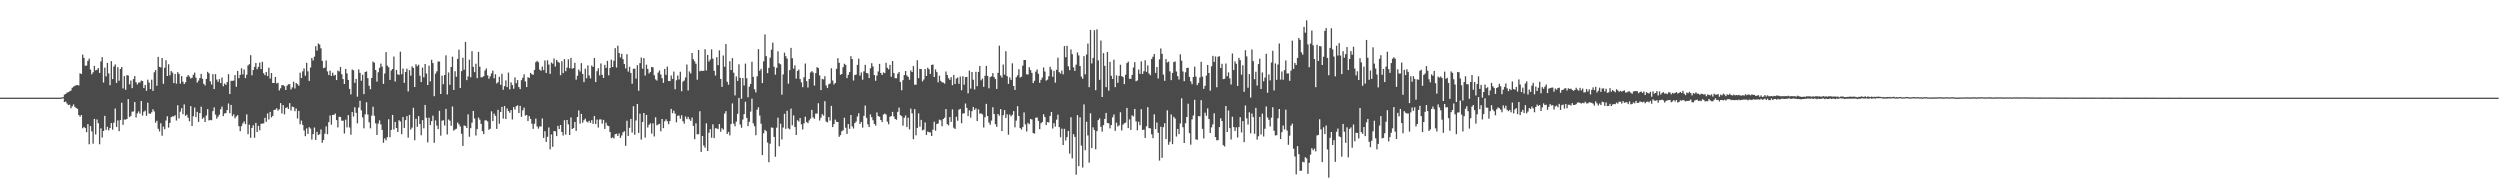 <?xml version="1.0" encoding="UTF-8"?>
<svg xmlns="http://www.w3.org/2000/svg" width="1920" height="150">
  <path d="M0 75.000h1v1.000H0zM1 75.000h1v1.000H1zM2 75.000h1v1.000H2zM3 75.000h1v1.000H3zM4 75.000h1v1.000H4zM5 75.000h1v1.000H5zM6 75.000h1v1.000H6zM7 75.000h1v1.000H7zM8 75.000h1v1.000H8zM9 75.000h1v1.000H9zM10 75.000h1v1.000H10zM11 75.000h1v1.000H11zM12 75.000h1v1.000H12zM13 75.000h1v1.000H13zM14 75.000h1v1.000H14zM15 75.000h1v1.000H15zM16 75.000h1v1.000H16zM17 75.000h1v1.000H17zM18 75.000h1v1.000H18zM19 75.000h1v1.000H19zM20 75.000h1v1.000H20zM21 75.000h1v1.000H21zM22 75.000h1v1.000H22zM23 75.000h1v1.000H23zM24 75.000h1v1.000H24zM25 75.000h1v1.000H25zM26 75.000h1v1.000H26zM27 75.000h1v1.000H27zM28 75.000h1v1.000H28zM29 75.000h1v1.000H29zM30 75.000h1v1.000H30zM31 75.000h1v1.000H31zM32 75.000h1v1.000H32zM33 75.000h1v1.000H33zM34 75.000h1v1.000H34zM35 75.000h1v1.000H35zM36 75.000h1v1.000H36zM37 75.000h1v1.000H37zM38 75.000h1v1.000H38zM39 75.000h1v1.000H39zM40 75.000h1v1.000H40zM41 75.000h1v1.000H41zM42 75.000h1v1.000H42zM43 75.000h1v1.000H43zM44 75.000h1v1.000H44zM45 75.000h1v1.000H45zM46 75.000h1v1.000H46zM47 74.822h1v1.000H47zM48 74.541h1v1.000H48zM49 72.653h1v5.744H49zM50 72.118h1v5.875H50zM51 71.113h1v8.427H51zM52 70.765h1v9.916H52zM53 70.119h1v10.253H53zM54 69.524h1v13.616H54zM55 67.360h1v14.329H55zM56 66.580h1v13.586H56zM57 65.939h1v16.102H57zM58 65.440h1v17.471H58zM59 65.267h1v18.345H59zM60 65.690h1v22.696H60zM61 56.271h1v33.325H61zM62 56.856h1v31.476H62zM63 41.927h1v56.605H63zM64 44.418h1v53.054H64zM65 50.474h1v47.895H65zM66 50.351h1v51.132H66zM67 46.767h1v48.561H67zM68 45.029h1v65.789H68zM69 53.413h1v43.474H69zM70 57.109h1v43.789H70zM71 55.537h1v54.807H71zM72 50.600h1v40.723H72zM73 54.070h1v49.195H73zM74 53.579h1v38.168H74zM75 52.295h1v42.356H75zM76 55.997h1v54.792H76zM77 47.175h1v51.377H77zM78 43.863h1v61.778H78zM79 63.384h1v37.223H79zM80 51.905h1v37.074H80zM81 58.684h1v41.034H81zM82 48.337h1v49.039H82zM83 56.369h1v43.768H83zM84 65.420h1v32.943H84zM85 46.932h1v47.558H85zM86 60.793h1v38.827H86zM87 51.031h1v43.159H87zM88 49.533h1v33.800H88zM89 63.708h1v33.779H89zM90 51.599h1v40.893H90zM91 62.002h1v38.754H91zM92 53.015h1v39.211H92zM93 51.434h1v27.468H93zM94 67.903h1v27.962H94zM95 58.397h1v33.416H95zM96 68.893h1v23.014H96zM97 57.713h1v33.659H97zM98 58.001h1v18.142H98zM99 64.776h1v25.192H99zM100 61.856h1v27.133H100zM101 67.661h1v18.090H101zM102 60.744h1v24.785H102zM103 58.411h1v19.955H103zM104 63.105h1v27.119H104zM105 64.878h1v22.231H105zM106 63.377h1v22.187H106zM107 63.344h1v23.971H107zM108 61.842h1v15.721H108zM109 62.257h1v26.507H109zM110 67.591h1v18.229H110zM111 65.227h1v19.709H111zM112 69.755h1v19.209H112zM113 61.206h1v17.693H113zM114 63.455h1v23.673H114zM115 68.406h1v18.976H115zM116 61.190h1v25.069H116zM117 69.777h1v14.151H117zM118 55.497h1v30.087H118zM119 53.811h1v40.423H119zM120 65.826h1v26.952H120zM121 43.684h1v55.211H121zM122 51.342h1v49.625H122zM123 51.738h1v42.948H123zM124 44.594h1v59.660H124zM125 64.360h1v32.864H125zM126 52.011h1v47.140H126zM127 46.220h1v46.324H127zM128 58.378h1v30.920H128zM129 49.361h1v48.660H129zM130 57.844h1v36.581H130zM131 54.567h1v35.422H131zM132 55.824h1v33.470H132zM133 63.809h1v25.674H133zM134 56.795h1v31.700H134zM135 64.249h1v28.344H135zM136 55.415h1v25.443H136zM137 56.727h1v34.244H137zM138 64.199h1v21.575H138zM139 58.416h1v24.679H139zM140 62.713h1v24.970H140zM141 64.556h1v15.621H141zM142 63.190h1v25.797H142zM143 59.013h1v29.073H143zM144 57.659h1v32.763H144zM145 58.752h1v34.444H145zM146 60.310h1v21.177H146zM147 59.766h1v36.954H147zM148 57.462h1v31.837H148zM149 55.751h1v26.904H149zM150 59.630h1v30.353H150zM151 63.454h1v22.440H151zM152 61.880h1v31.783H152zM153 59.979h1v26.926H153zM154 56.755h1v25.184H154zM155 60.452h1v30.811H155zM156 64.379h1v25.768H156zM157 65.624h1v28.095H157zM158 60.643h1v28.025H158zM159 55.145h1v28.679H159zM160 56.331h1v36.164H160zM161 62.446h1v29.676H161zM162 64.921h1v27.463H162zM163 56.910h1v28.416H163zM164 68.379h1v14.085H164zM165 56.952h1v31.132H165zM166 61.059h1v30.102H166zM167 62.835h1v26.771H167zM168 60.765h1v27.287H168zM169 63.844h1v20.082H169zM170 59.520h1v22.327H170zM171 66.267h1v22.946H171zM172 64.147h1v22.975H172zM173 65.241h1v21.649H173zM174 63.041h1v21.511H174zM175 57.005h1v22.439H175zM176 72.264h1v14.705H176zM177 62.070h1v18.543H177zM178 62.050h1v27.128H178zM179 61.915h1v25.895H179zM180 57.659h1v33.244H180zM181 66.669h1v22.765H181zM182 54.481h1v34.004H182zM183 60.059h1v36.859H183zM184 57.521h1v43.263H184zM185 52.428h1v44.488H185zM186 57.122h1v37.638H186zM187 53.385h1v39.822H187zM188 59.993h1v35.324H188zM189 57.326h1v30.516H189zM190 50.205h1v52.856H190zM191 49.298h1v46.472H191zM192 42.374h1v63.437H192zM193 57.852h1v40.383H193zM194 53.766h1v42.445H194zM195 51.323h1v54.528H195zM196 48.352h1v46.039H196zM197 53.150h1v48.234H197zM198 51.376h1v45.304H198zM199 48.090h1v52.023H199zM200 53.056h1v42.097H200zM201 47.440h1v47.434H201zM202 56.215h1v38.536H202zM203 57.724h1v32.729H203zM204 55.300h1v38.238H204zM205 58.407h1v28.723H205zM206 51.957h1v39.776H206zM207 60.354h1v25.560H207zM208 56.082h1v34.057H208zM209 63.766h1v25.199H209zM210 63.705h1v20.715H210zM211 59.106h1v25.132H211zM212 64.056h1v19.088H212zM213 63.656h1v21.312H213zM214 69.477h1v14.432H214zM215 67.787h1v11.396H215zM216 65.469h1v21.681H216zM217 65.342h1v15.424H217zM218 66.253h1v21.584H218zM219 69.108h1v13.861H219zM220 65.781h1v16.489H220zM221 64.707h1v18.985H221zM222 64.667h1v14.542H222zM223 68.709h1v16.200H223zM224 67.103h1v14.750H224zM225 62.700h1v19.516H225zM226 67.966h1v17.455H226zM227 63.764h1v19.579H227zM228 64.666h1v26.356H228zM229 65.826h1v19.366H229zM230 55.789h1v39.643H230zM231 59.959h1v32.650H231zM232 54.770h1v41.121H232zM233 52.506h1v47.656H233zM234 58.110h1v46.490H234zM235 48.211h1v50.411H235zM236 54.782h1v48.065H236zM237 62.141h1v35.550H237zM238 51.869h1v46.911H238zM239 44.487h1v62.655H239zM240 46.435h1v56.575H240zM241 43.490h1v54.472H241zM242 35.456h1v71.996H242zM243 38.827h1v62.445H243zM244 33.404h1v70.251H244zM245 34.184h1v68.922H245zM246 37.139h1v62.301H246zM247 46.770h1v62.887H247zM248 52.401h1v55.069H248zM249 51.839h1v50.830H249zM250 46.441h1v50.635H250zM251 54.853h1v48.251H251zM252 57.666h1v36.169H252zM253 54.255h1v34.401H253zM254 58.301h1v37.497H254zM255 55.803h1v32.445H255zM256 58.112h1v30.130H256zM257 57.509h1v29.687H257zM258 61.476h1v30.794H258zM259 54.144h1v43.694H259zM260 54.860h1v34.845H260zM261 51.472h1v38.335H261zM262 56.971h1v35.767H262zM263 60.737h1v31.926H263zM264 64.506h1v38.055H264zM265 52.940h1v38.969H265zM266 56.379h1v41.455H266zM267 61.343h1v27.092H267zM268 68.242h1v29.700H268zM269 72.515h1v30.951H269zM270 53.407h1v32.640H270zM271 53.974h1v35.524H271zM272 63.611h1v18.749H272zM273 60.550h1v26.150H273zM274 74.222h1v20.560H274zM275 53.304h1v29.262H275zM276 55.914h1v21.450H276zM277 62.013h1v22.734H277zM278 57.388h1v32.798H278zM279 72.283h1v26.289H279zM280 55.310h1v32.493H280zM281 54.818h1v23.702H281zM282 60.017h1v27.917H282zM283 65.867h1v28.105H283zM284 68.511h1v30.066H284zM285 59.841h1v28.919H285zM286 47.245h1v34.716H286zM287 48.143h1v40.801H287zM288 53.784h1v40.910H288zM289 62.686h1v40.965H289zM290 55.514h1v39.402H290zM291 52.068h1v40.372H291zM292 48.863h1v46.697H292zM293 51.147h1v48.639H293zM294 64.409h1v45.250H294zM295 56.489h1v49.810H295zM296 40.033h1v67.737H296zM297 50.409h1v54.944H297zM298 51.682h1v39.910H298zM299 61.373h1v44.071H299zM300 54.154h1v45.656H300zM301 52.992h1v35.252H301zM302 43.402h1v56.054H302zM303 62.614h1v31.054H303zM304 53.783h1v44.534H304zM305 57.064h1v44.331H305zM306 57.473h1v34.911H306zM307 39.656h1v53.684H307zM308 57.028h1v46.036H308zM309 52.638h1v37.267H309zM310 63.619h1v34.705H310zM311 55.287h1v36.976H311zM312 52.774h1v36.410H312zM313 70.270h1v35.459H313zM314 53.855h1v34.420H314zM315 58.099h1v41.402H315zM316 51.011h1v46.990H316zM317 52.171h1v30.617H317zM318 66.811h1v40.907H318zM319 49.366h1v41.859H319zM320 50.915h1v46.521H320zM321 49.697h1v39.485H321zM322 58.169h1v37.135H322zM323 63.028h1v40.835H323zM324 51.927h1v40.311H324zM325 59.366h1v39.218H325zM326 49.175h1v31.429H326zM327 56.494h1v33.975H327zM328 65.351h1v44.016H328zM329 50.456h1v39.972H329zM330 62.518h1v33.517H330zM331 45.858h1v47.199H331zM332 48.418h1v40.429H332zM333 73.902h1v35.765H333zM334 56.518h1v35.929H334zM335 54.787h1v41.623H335zM336 47.227h1v51.944H336zM337 47.231h1v37.865H337zM338 72.196h1v31.997H338zM339 58.120h1v34.549H339zM340 64.654h1v27.702H340zM341 57.576h1v38.842H341zM342 42.477h1v41.110H342zM343 72.561h1v30.700H343zM344 55.652h1v36.091H344zM345 65.082h1v27.616H345zM346 51.432h1v45.196H346zM347 43.529h1v38.263H347zM348 69.069h1v31.218H348zM349 54.715h1v44.728H349zM350 58.967h1v39.880H350zM351 45.204h1v48.973H351zM352 38.138h1v57.329H352zM353 67.566h1v29.562H353zM354 54.622h1v48.071H354zM355 44.363h1v67.704H355zM356 53.553h1v42.777H356zM357 32.232h1v64.541H357zM358 61.545h1v36.746H358zM359 58.673h1v29.149H359zM360 45.808h1v59.198H360zM361 59.350h1v39.126H361zM362 39.331h1v54.856H362zM363 51.346h1v33.856H363zM364 55.417h1v35.583H364zM365 48.925h1v55.166H365zM366 59.983h1v39.215H366zM367 39.820h1v50.498H367zM368 51.178h1v40.715H368zM369 59.418h1v35.704H369zM370 59.219h1v41.474H370zM371 58.524h1v44.472H371zM372 54.095h1v38.370H372zM373 52.586h1v39.804H373zM374 57.866h1v35.420H374zM375 60.458h1v39.224H375zM376 58.602h1v40.272H376zM377 56.394h1v29.099H377zM378 54.240h1v38.744H378zM379 60.089h1v27.231H379zM380 57.032h1v31.913H380zM381 64.116h1v34.830H381zM382 63.187h1v21.176H382zM383 58.916h1v36.120H383zM384 65.105h1v20.925H384zM385 56.677h1v25.404H385zM386 68.913h1v22.193H386zM387 66.126h1v15.347H387zM388 61.743h1v29.698H388zM389 66.861h1v16.501H389zM390 55.747h1v29.546H390zM391 68.629h1v17.953H391zM392 63.228h1v21.320H392zM393 65.346h1v26.400H393zM394 68.148h1v14.112H394zM395 59.435h1v24.738H395zM396 63.919h1v17.635H396zM397 61.486h1v19.397H397zM398 66.877h1v19.929H398zM399 68.460h1v12.863H399zM400 61.576h1v28.116H400zM401 59.763h1v25.025H401zM402 57.034h1v25.646H402zM403 62.581h1v26.193H403zM404 66.883h1v21.404H404zM405 59.277h1v33.691H405zM406 59.840h1v29.328H406zM407 55.943h1v35.386H407zM408 57.039h1v37.994H408zM409 57.468h1v41.509H409zM410 53.712h1v41.310H410zM411 47.745h1v43.342H411zM412 46.771h1v50.342H412zM413 47.761h1v51.048H413zM414 53.429h1v43.695H414zM415 54.393h1v42.791H415zM416 51.160h1v39.836H416zM417 53.850h1v52.108H417zM418 46.422h1v54.316H418zM419 56.006h1v52.994H419zM420 46.268h1v58.805H420zM421 49.601h1v48.310H421zM422 56.754h1v57.962H422zM423 48.032h1v55.224H423zM424 48.886h1v63.834H424zM425 44.960h1v55.646H425zM426 51.091h1v49.831H426zM427 46.040h1v58.519H427zM428 47.417h1v49.229H428zM429 48.201h1v50.989H429zM430 57.735h1v38.252H430zM431 47.006h1v54.394H431zM432 56.168h1v47.895H432zM433 45.376h1v46.928H433zM434 54.662h1v48.700H434zM435 51.908h1v40.266H435zM436 45.569h1v49.968H436zM437 52.369h1v51.322H437zM438 44.490h1v45.714H438zM439 52.759h1v46.295H439zM440 52.260h1v46.072H440zM441 48.206h1v45.510H441zM442 61.192h1v39.369H442zM443 58.149h1v31.722H443zM444 53.413h1v31.399H444zM445 54.894h1v40.058H445zM446 48.509h1v38.969H446zM447 56.802h1v37.400H447zM448 63.099h1v29.197H448zM449 52.713h1v38.405H449zM450 60.118h1v33.151H450zM451 50.219h1v43.814H451zM452 57.965h1v34.799H452zM453 60.239h1v34.099H453zM454 50.344h1v41.900H454zM455 51.420h1v43.719H455zM456 44.551h1v44.609H456zM457 63.012h1v32.249H457zM458 54.666h1v37.169H458zM459 52.429h1v45.508H459zM460 57.840h1v33.922H460zM461 48.738h1v42.927H461zM462 57.498h1v37.437H462zM463 59.862h1v32.196H463zM464 49.804h1v49.232H464zM465 52.178h1v42.009H465zM466 46.760h1v49.639H466zM467 57.861h1v38.996H467zM468 52.264h1v49.138H468zM469 45.823h1v60.279H469zM470 51.456h1v54.088H470zM471 46.652h1v59.633H471zM472 36.946h1v66.124H472zM473 51.853h1v50.842H473zM474 35.072h1v69.386H474zM475 40.713h1v61.751H475zM476 44.095h1v61.863H476zM477 41.344h1v62.713H477zM478 45.477h1v56.143H478zM479 49.168h1v51.616H479zM480 52.548h1v59.436H480zM481 41.634h1v51.102H481zM482 54.998h1v49.375H482zM483 51.300h1v46.901H483zM484 55.989h1v35.337H484zM485 64.310h1v37.533H485zM486 52.763h1v28.806H486zM487 52.717h1v50.752H487zM488 60.390h1v32.131H488zM489 50.055h1v29.754H489zM490 69.669h1v32.413H490zM491 48.489h1v38.826H491zM492 44.204h1v62.997H492zM493 52.731h1v40.989H493zM494 44.595h1v42.214H494zM495 58.039h1v47.631H495zM496 49.670h1v38.580H496zM497 52.916h1v45.017H497zM498 56.398h1v39.428H498zM499 55.243h1v39.491H499zM500 51.384h1v51.244H500zM501 51.699h1v43.011H501zM502 57.810h1v46.981H502zM503 60.986h1v29.049H503zM504 61.873h1v34.404H504zM505 55.772h1v39.854H505zM506 54.170h1v40.885H506zM507 57.246h1v43.625H507zM508 60.056h1v31.325H508zM509 63.568h1v34.852H509zM510 52.879h1v40.294H510zM511 57.459h1v34.210H511zM512 51.144h1v41.969H512zM513 62.214h1v33.189H513zM514 62.321h1v30.678H514zM515 57.938h1v25.682H515zM516 60.637h1v26.366H516zM517 55.004h1v29.997H517zM518 68.532h1v18.694H518zM519 61.632h1v32.338H519zM520 57.977h1v30.898H520zM521 61.049h1v27.695H521zM522 55.107h1v36.082H522zM523 70.106h1v18.424H523zM524 62.667h1v30.417H524zM525 61.868h1v33.101H525zM526 59.503h1v29.984H526zM527 49.586h1v41.904H527zM528 69.500h1v20.257H528zM529 54.910h1v36.710H529zM530 56.426h1v36.423H530zM531 40.714h1v49.572H531zM532 45.538h1v51.128H532zM533 47.121h1v59.780H533zM534 48.947h1v45.778H534zM535 61.162h1v42.010H535zM536 38.389h1v64.693H536zM537 54.797h1v30.642H537zM538 54.275h1v62.384H538zM539 54.548h1v49.898H539zM540 54.345h1v57.422H540zM541 37.839h1v75.621H541zM542 54.126h1v40.600H542zM543 42.192h1v73.727H543zM544 47.238h1v54.701H544zM545 45.726h1v53.449H545zM546 37.957h1v67.819H546zM547 45.004h1v50.504H547zM548 54.345h1v51.766H548zM549 58.024h1v40.509H549zM550 43.858h1v54.739H550zM551 50.009h1v49.145H551zM552 38.654h1v56.630H552zM553 60.550h1v40.609H553zM554 66.690h1v31.797H554zM555 42.618h1v56.892H555zM556 51.242h1v36.054H556zM557 33.850h1v51.546H557zM558 62.820h1v40.075H558zM559 65.078h1v36.252H559zM560 47.047h1v56.947H560zM561 53.802h1v41.468H561zM562 44.648h1v34.757H562zM563 55.799h1v39.163H563zM564 73.248h1v23.791H564zM565 58.673h1v34.776H565zM566 62.084h1v25.369H566zM567 49.407h1v25.830H567zM568 59.802h1v35.840H568zM569 75.844h1v22.271H569zM570 59.915h1v31.860H570zM571 65.616h1v22.068H571zM572 48.844h1v29.275H572zM573 60.091h1v30.441H573zM574 74.695h1v22.194H574zM575 66.547h1v26.946H575zM576 64.439h1v21.261H576zM577 47.423h1v28.331H577zM578 58.973h1v35.746H578zM579 68.538h1v28.387H579zM580 70.971h1v32.934H580zM581 58.565h1v25.733H581zM582 37.744h1v44.630H582zM583 54.362h1v34.361H583zM584 52.863h1v42.167H584zM585 63.773h1v55.328H585zM586 47.105h1v55.292H586zM587 26.441h1v73.282H587zM588 43.161h1v57.592H588zM589 56.147h1v53.319H589zM590 52.092h1v72.515H590zM591 44.305h1v66.027H591zM592 38.200h1v59.719H592zM593 32.715h1v65.438H593zM594 51.236h1v53.931H594zM595 57.349h1v63.042H595zM596 52.058h1v46.006H596zM597 39.425h1v50.954H597zM598 48.616h1v63.702H598zM599 49.383h1v45.641H599zM600 72.714h1v34.413H600zM601 57.146h1v40.801H601zM602 40.474h1v46.906H602zM603 43.179h1v55.729H603zM604 45.011h1v40.025H604zM605 64.236h1v34.328H605zM606 53.856h1v45.456H606zM607 36.773h1v46.656H607zM608 44.675h1v51.592H608zM609 52.726h1v35.921H609zM610 50.174h1v47.392H610zM611 60.381h1v43.283H611zM612 54.468h1v37.886H612zM613 53.446h1v39.913H613zM614 60.715h1v29.944H614zM615 63.307h1v32.204H615zM616 66.964h1v32.455H616zM617 59.337h1v35.384H617zM618 48.817h1v40.814H618zM619 62.360h1v31.383H619zM620 67.245h1v27.349H620zM621 60.634h1v31.888H621zM622 55.636h1v35.426H622zM623 54.627h1v29.742H623zM624 55.689h1v34.464H624zM625 65.763h1v25.465H625zM626 56.176h1v31.066H626zM627 51.542h1v35.712H627zM628 52.341h1v26.971H628zM629 57.936h1v34.657H629zM630 69.210h1v21.172H630zM631 60.611h1v27.070H631zM632 61.041h1v27.767H632zM633 58.527h1v19.189H633zM634 65.615h1v27.752H634zM635 67.613h1v26.384H635zM636 64.718h1v25.199H636zM637 64.171h1v28.470H637zM638 52.442h1v28.839H638zM639 61.850h1v35.715H639zM640 64.883h1v30.434H640zM641 63.739h1v28.091H641zM642 52.851h1v40.669H642zM643 44.716h1v48.989H643zM644 48.232h1v56.829H644zM645 57.454h1v46.339H645zM646 56.850h1v44.002H646zM647 51.605h1v48.435H647zM648 48.933h1v41.508H648zM649 49.819h1v48.301H649zM650 60.009h1v42.850H650zM651 57.462h1v37.885H651zM652 55.366h1v43.534H652zM653 43.139h1v45.201H653zM654 45.386h1v51.713H654zM655 61.863h1v36.848H655zM656 57.632h1v36.957H656zM657 57.234h1v36.104H657zM658 49.813h1v39.689H658zM659 45.003h1v41.983H659zM660 58.111h1v37.048H660zM661 55.647h1v38.001H661zM662 61.220h1v36.788H662zM663 54.783h1v34.228H663zM664 49.763h1v31.274H664zM665 56.001h1v34.494H665zM666 56.389h1v39.079H666zM667 59.930h1v37.657H667zM668 52.432h1v35.437H668zM669 48.522h1v41.531H669zM670 51.064h1v41.281H670zM671 57.625h1v37.571H671zM672 61.984h1v34.496H672zM673 58.010h1v28.302H673zM674 54.899h1v34.242H674zM675 49.038h1v40.640H675zM676 56.083h1v36.067H676zM677 57.618h1v36.116H677zM678 55.585h1v32.362H678zM679 56.181h1v31.061H679zM680 48.163h1v39.821H680zM681 52.077h1v41.372H681zM682 53.253h1v42.231H682zM683 49.819h1v39.907H683zM684 58.914h1v30.246H684zM685 46.891h1v39.045H685zM686 56.099h1v33.322H686zM687 60.059h1v31.326H687zM688 60.104h1v31.836H688zM689 56.587h1v29.333H689zM690 55.259h1v27.388H690zM691 62.909h1v25.512H691zM692 69.327h1v19.924H692zM693 61.525h1v35.009H693zM694 57.645h1v32.836H694zM695 54.536h1v34.181H695zM696 57.936h1v39.654H696zM697 59.020h1v31.422H697zM698 61.239h1v38.161H698zM699 54.122h1v29.273H699zM700 55.309h1v31.781H700zM701 50.751h1v56.214H701zM702 65.032h1v18.806H702zM703 65.097h1v38.821H703zM704 46.298h1v51.958H704zM705 60.025h1v27.084H705zM706 52.875h1v44.388H706zM707 53.023h1v39.025H707zM708 62.499h1v37.630H708zM709 61.004h1v38.559H709zM710 52.992h1v41.052H710zM711 58.358h1v45.324H711zM712 51.958h1v49.137H712zM713 53.135h1v48.378H713zM714 56.780h1v44.967H714zM715 49.911h1v54.528H715zM716 49.505h1v50.075H716zM717 59.146h1v34.323H717zM718 53.307h1v47.119H718zM719 55.417h1v39.885H719zM720 63.230h1v31.611H720zM721 58.115h1v33.787H721zM722 62.094h1v30.337H722zM723 63.239h1v33.721H723zM724 63.407h1v27.988H724zM725 64.216h1v26.147H725zM726 54.924h1v28.830H726zM727 57.533h1v37.851H727zM728 60.049h1v36.280H728zM729 61.332h1v28.562H729zM730 59.300h1v34.294H730zM731 65.458h1v18.552H731zM732 57.562h1v40.559H732zM733 64.481h1v34.597H733zM734 60.309h1v29.352H734zM735 59.557h1v33.179H735zM736 64.334h1v19.870H736zM737 58.795h1v24.832H737zM738 69.325h1v25.330H738zM739 58.514h1v28.666H739zM740 65.028h1v21.954H740zM741 59.227h1v20.294H741zM742 59.065h1v23.761H742zM743 71.689h1v17.464H743zM744 54.180h1v30.542H744zM745 68.027h1v22.322H745zM746 55.305h1v30.106H746zM747 61.247h1v20.888H747zM748 68.693h1v15.678H748zM749 55.134h1v28.048H749zM750 66.180h1v26.792H750zM751 55.265h1v28.726H751zM752 50.700h1v36.630H752zM753 61.683h1v25.378H753zM754 60.355h1v27.512H754zM755 66.705h1v31.217H755zM756 58.182h1v31.863H756zM757 50.567h1v29.179H757zM758 58.259h1v30.854H758zM759 67.830h1v26.318H759zM760 59.246h1v36.555H760zM761 58.602h1v34.044H761zM762 56.163h1v26.206H762zM763 59.207h1v28.362H763zM764 60.700h1v34.678H764zM765 68.306h1v29.093H765zM766 55.967h1v31.580H766zM767 35.061h1v53.749H767zM768 57.941h1v25.890H768zM769 59.604h1v41.080H769zM770 49.557h1v38.912H770zM771 57.315h1v27.207H771zM772 39.311h1v51.291H772zM773 58.520h1v29.270H773zM774 64.397h1v39.058H774zM775 59.425h1v28.557H775zM776 61.348h1v28.032H776zM777 48.647h1v39.589H777zM778 66.045h1v19.300H778zM779 69.050h1v28.754H779zM780 59.343h1v33.268H780zM781 57.837h1v23.783H781zM782 53.218h1v35.861H782zM783 59.561h1v38.805H783zM784 58.881h1v40.634H784zM785 50.387h1v47.191H785zM786 46.149h1v40.197H786zM787 46.063h1v49.522H787zM788 57.049h1v43.946H788zM789 57.231h1v37.106H789zM790 51.645h1v43.720H790zM791 53.821h1v37.556H791zM792 55.964h1v35.824H792zM793 63.787h1v38.416H793zM794 62.012h1v40.578H794zM795 54.966h1v35.498H795zM796 53.327h1v36.846H796zM797 56.689h1v36.132H797zM798 63.593h1v35.652H798zM799 61.330h1v33.397H799zM800 59.579h1v34.169H800zM801 51.825h1v35.949H801zM802 54.946h1v34.956H802zM803 61.905h1v34.169H803zM804 61.195h1v32.555H804zM805 58.552h1v35.518H805zM806 51.235h1v37.778H806zM807 53.403h1v32.598H807zM808 58.909h1v39.812H808zM809 54.410h1v40.214H809zM810 63.468h1v33.737H810zM811 53.625h1v38.259H811zM812 44.298h1v43.781H812zM813 55.442h1v42.204H813zM814 56.454h1v49.003H814zM815 54.147h1v44.678H815zM816 57.063h1v54.348H816zM817 35.359h1v63.538H817zM818 43.917h1v64.032H818zM819 35.174h1v70.107H819zM820 50.874h1v49.621H820zM821 53.892h1v64.110H821zM822 37.984h1v52.083H822zM823 41.630h1v80.037H823zM824 51.723h1v51.285H824zM825 54.473h1v50.712H825zM826 49.673h1v84.474H826zM827 40.232h1v48.189H827zM828 42.553h1v85.048H828zM829 50.736h1v39.300H829zM830 58.815h1v52.993H830zM831 60.538h1v68.135H831zM832 43.124h1v37.031H832zM833 57.064h1v58.270H833zM834 41.898h1v51.571H834zM835 33.503h1v70.503H835zM836 66.955h1v57.988H836zM837 22.915h1v64.137H837zM838 48.731h1v64.964H838zM839 44.443h1v53.345H839zM840 23.211h1v76.676H840zM841 69.285h1v45.378H841zM842 22.507h1v78.182H842zM843 46.391h1v45.878H843zM844 61.296h1v29.647H844zM845 31.141h1v66.229H845zM846 74.503h1v26.633H846zM847 40.795h1v55.283H847zM848 50.538h1v40.819H848zM849 66.934h1v19.820H849zM850 39.918h1v54.606H850zM851 69.561h1v25.147H851zM852 47.526h1v51.091H852zM853 58.220h1v37.826H853zM854 60.603h1v29.533H854zM855 45.898h1v42.033H855zM856 66.920h1v33.571H856zM857 57.839h1v36.373H857zM858 63.530h1v33.626H858zM859 58.242h1v38.016H859zM860 49.711h1v36.489H860zM861 58.474h1v41.740H861zM862 59.164h1v36.584H862zM863 64.597h1v30.055H863zM864 57.405h1v36.749H864zM865 48.466h1v34.449H865zM866 47.329h1v51.049H866zM867 60.503h1v31.199H867zM868 60.512h1v39.245H868zM869 57.553h1v31.020H869zM870 51.789h1v37.646H870zM871 47.709h1v35.936H871zM872 62.398h1v30.846H872zM873 61.774h1v38.347H873zM874 53.415h1v40.067H874zM875 56.707h1v39.505H875zM876 47.122h1v36.724H876zM877 56.850h1v42.937H877zM878 54.729h1v44.789H878zM879 46.304h1v59.615H879zM880 55.140h1v41.843H880zM881 50.241h1v32.083H881zM882 56.486h1v41.893H882zM883 57.751h1v40.845H883zM884 45.348h1v57.795H884zM885 43.563h1v62.544H885zM886 41.548h1v46.275H886zM887 55.963h1v43.184H887zM888 51.440h1v42.674H888zM889 60.326h1v41.673H889zM890 45.545h1v77.816H890zM891 37.229h1v60.122H891zM892 41.321h1v79.875H892zM893 57.331h1v40.318H893zM894 62.052h1v32.589H894zM895 45.355h1v61.442H895zM896 47.951h1v36.786H896zM897 47.301h1v63.836H897zM898 54.812h1v54.018H898zM899 61.563h1v26.330H899zM900 56.009h1v54.666H900zM901 47.687h1v42.031H901zM902 47.189h1v43.915H902zM903 54.936h1v49.925H903zM904 58.519h1v40.512H904zM905 61.057h1v41.959H905zM906 41.657h1v53.151H906zM907 46.525h1v29.013H907zM908 54.866h1v42.857H908zM909 62.367h1v47.462H909zM910 55.515h1v39.134H910zM911 52.200h1v37.680H911zM912 51.982h1v27.691H912zM913 59.089h1v43.173H913zM914 62.504h1v48.585H914zM915 64.647h1v27.027H915zM916 59.140h1v29.596H916zM917 51.214h1v25.441H917zM918 58.815h1v48.233H918zM919 65.394h1v42.033H919zM920 63.646h1v25.491H920zM921 59.482h1v29.855H921zM922 47.476h1v29.462H922zM923 58.836h1v40.135H923zM924 68.217h1v38.131H924zM925 65.871h1v20.731H925zM926 58.030h1v30.903H926zM927 49.864h1v33.402H927zM928 56.049h1v35.395H928zM929 69.640h1v32.503H929zM930 50.941h1v46.901H930zM931 42.894h1v52.602H931zM932 47.558h1v39.460H932zM933 43.361h1v61.913H933zM934 67.012h1v40.823H934zM935 43.574h1v64.016H935zM936 43.147h1v54.450H936zM937 52.290h1v38.557H937zM938 49.018h1v43.938H938zM939 60.773h1v50.715H939zM940 60.446h1v52.019H940zM941 48.779h1v32.637H941zM942 58.499h1v42.900H942zM943 55.585h1v29.326H943zM944 60.229h1v38.183H944zM945 64.905h1v42.225H945zM946 41.071h1v48.604H946zM947 53.792h1v43.780H947zM948 47.206h1v53.335H948zM949 49.009h1v48.775H949zM950 66.011h1v39.638H950zM951 44.465h1v53.147H951zM952 46.205h1v43.784H952zM953 57.273h1v44.449H953zM954 50.136h1v42.904H954zM955 70.498h1v38.724H955zM956 38.584h1v42.420H956zM957 43.316h1v47.607H957zM958 67.361h1v28.319H958zM959 56.897h1v29.363H959zM960 74.951h1v27.462H960zM961 37.965h1v49.234H961zM962 46.967h1v43.007H962zM963 60.824h1v41.873H963zM964 55.016h1v27.819H964zM965 65.670h1v41.609H965zM966 49.196h1v55.433H966zM967 45.081h1v44.724H967zM968 68.331h1v35.015H968zM969 55.628h1v31.593H969zM970 62.448h1v42.395H970zM971 59.611h1v39.234H971zM972 41.306h1v40.468H972zM973 71.240h1v18.950H973zM974 57.175h1v34.834H974zM975 61.727h1v35.389H975zM976 48.033h1v42.315H976zM977 38.977h1v43.388H977zM978 69.469h1v30.958H978zM979 48.684h1v55.340H979zM980 61.300h1v42.535H980zM981 49.569h1v41.274H981zM982 33.403h1v50.327H982zM983 61.158h1v45.634H983zM984 54.895h1v46.610H984zM985 61.211h1v35.213H985zM986 53.878h1v45.572H986zM987 46.424h1v37.797H987zM988 56.402h1v43.845H988zM989 56.346h1v54.878H989zM990 62.071h1v42.129H990zM991 54.242h1v42.259H991zM992 31.216h1v63.698H992zM993 52.873h1v61.373H993zM994 48.345h1v71.820H994zM995 49.865h1v84.057H995zM996 44.486h1v67.761H996zM997 29.168h1v89.220H997zM998 30.606h1v100.559H998zM999 40.211h1v90.913H999zM1000 41.989h1v82.199H1000zM1001 20.654h1v103.993H1001zM1002 25.082h1v95.660H1002zM1003 15.605h1v105.975H1003zM1004 34.112h1v99.385H1004zM1005 51.652h1v73.429H1005zM1006 33.411h1v85.371H1006zM1007 23.426h1v90.410H1007zM1008 34.830h1v80.512H1008zM1009 45.365h1v68.776H1009zM1010 66.984h1v49.298H1010zM1011 34.405h1v69.643H1011zM1012 46.778h1v56.849H1012zM1013 35.366h1v56.224H1013zM1014 35.559h1v63.795H1014zM1015 49.930h1v74.595H1015zM1016 43.597h1v54.214H1016zM1017 23.709h1v79.255H1017zM1018 21.548h1v74.885H1018zM1019 44.485h1v70.329H1019zM1020 57.781h1v78.673H1020zM1021 36.780h1v69.045H1021zM1022 21.696h1v79.673H1022zM1023 37.952h1v73.483H1023zM1024 43.427h1v64.241H1024zM1025 58.638h1v65.656H1025zM1026 35.068h1v66.161H1026zM1027 42.624h1v56.078H1027zM1028 33.122h1v71.556H1028zM1029 42.636h1v62.657H1029zM1030 56.934h1v63.385H1030zM1031 39.305h1v55.857H1031zM1032 44.313h1v56.842H1032zM1033 41.567h1v68.092H1033zM1034 36.145h1v61.645H1034zM1035 53.825h1v67.051H1035zM1036 45.292h1v53.708H1036zM1037 39.230h1v58.590H1037zM1038 41.980h1v71.496H1038zM1039 35.841h1v59.784H1039zM1040 52.681h1v55.799H1040zM1041 57.889h1v44.072H1041zM1042 54.708h1v47.428H1042zM1043 61.443h1v44.893H1043zM1044 44.693h1v38.311H1044zM1045 47.934h1v53.592H1045zM1046 65.851h1v36.904H1046zM1047 51.140h1v46.422H1047zM1048 64.217h1v40.324H1048zM1049 30.647h1v63.312H1049zM1050 44.341h1v47.009H1050zM1051 61.307h1v47.578H1051zM1052 54.120h1v58.951H1052zM1053 60.570h1v47.503H1053zM1054 36.351h1v64.515H1054zM1055 48.875h1v43.851H1055zM1056 52.639h1v53.621H1056zM1057 57.216h1v57.542H1057zM1058 67.137h1v43.422H1058zM1059 45.151h1v51.313H1059zM1060 42.415h1v46.800H1060zM1061 57.457h1v48.813H1061zM1062 52.925h1v52.937H1062zM1063 63.007h1v39.362H1063zM1064 51.128h1v42.386H1064zM1065 39.741h1v44.906H1065zM1066 53.087h1v55.506H1066zM1067 55.951h1v49.386H1067zM1068 48.427h1v53.512H1068zM1069 45.121h1v53.454H1069zM1070 43.984h1v38.251H1070zM1071 45.027h1v56.033H1071zM1072 66.706h1v40.068H1072zM1073 53.210h1v33.449H1073zM1074 56.452h1v32.904H1074zM1075 56.410h1v27.256H1075zM1076 48.012h1v46.520H1076zM1077 72.813h1v29.560H1077zM1078 53.616h1v31.790H1078zM1079 57.627h1v28.971H1079zM1080 53.175h1v34.013H1080zM1081 55.217h1v31.940H1081zM1082 79.183h1v21.895H1082zM1083 58.520h1v27.805H1083zM1084 62.760h1v19.783H1084zM1085 58.528h1v26.620H1085zM1086 60.545h1v21.816H1086zM1087 76.545h1v20.574H1087zM1088 60.920h1v34.350H1088zM1089 61.258h1v23.175H1089zM1090 54.369h1v26.894H1090zM1091 53.552h1v35.624H1091zM1092 65.892h1v35.543H1092zM1093 57.486h1v36.187H1093zM1094 56.470h1v29.409H1094zM1095 50.779h1v29.920H1095zM1096 54.348h1v30.931H1096zM1097 60.864h1v39.747H1097zM1098 63.214h1v36.182H1098zM1099 57.156h1v26.513H1099zM1100 58.229h1v23.579H1100zM1101 54.405h1v29.452H1101zM1102 63.917h1v34.661H1102zM1103 71.882h1v29.099H1103zM1104 58.817h1v21.354H1104zM1105 59.600h1v22.888H1105zM1106 58.721h1v26.021H1106zM1107 59.917h1v31.978H1107zM1108 77.564h1v24.402H1108zM1109 55.009h1v24.869H1109zM1110 60.506h1v22.085H1110zM1111 59.759h1v22.509H1111zM1112 63.690h1v27.055H1112zM1113 75.915h1v24.471H1113zM1114 54.819h1v31.322H1114zM1115 55.938h1v28.545H1115zM1116 60.872h1v18.580H1116zM1117 64.947h1v22.869H1117zM1118 78.342h1v24.697H1118zM1119 55.260h1v31.201H1119zM1120 55.484h1v30.802H1120zM1121 60.286h1v17.030H1121zM1122 65.470h1v22.568H1122zM1123 77.234h1v23.752H1123zM1124 63.016h1v26.216H1124zM1125 58.587h1v24.962H1125zM1126 64.663h1v17.008H1126zM1127 64.716h1v20.706H1127zM1128 75.898h1v22.853H1128zM1129 62.958h1v27.875H1129zM1130 57.632h1v24.229H1130zM1131 68.911h1v11.744H1131zM1132 62.990h1v21.578H1132zM1133 73.306h1v21.630H1133zM1134 64.520h1v23.285H1134zM1135 58.633h1v15.921H1135zM1136 68.236h1v15.703H1136zM1137 65.198h1v15.586H1137zM1138 74.950h1v16.783H1138zM1139 70.644h1v16.970H1139zM1140 64.985h1v10.557H1140zM1141 67.721h1v14.865H1141zM1142 67.043h1v15.764H1142zM1143 73.197h1v17.938H1143zM1144 69.457h1v15.912H1144zM1145 63.660h1v17.151H1145zM1146 66.232h1v17.939H1146zM1147 67.460h1v17.995H1147zM1148 72.156h1v16.434H1148zM1149 67.608h1v16.323H1149zM1150 66.924h1v15.568H1150zM1151 64.299h1v18.859H1151zM1152 66.270h1v17.886H1152zM1153 72.328h1v13.918H1153zM1154 68.888h1v12.076H1154zM1155 66.746h1v16.453H1155zM1156 64.085h1v17.126H1156zM1157 67.843h1v16.525H1157zM1158 69.966h1v15.439H1158zM1159 68.260h1v16.149H1159zM1160 69.170h1v17.089H1160zM1161 62.546h1v16.185H1161zM1162 68.384h1v18.711H1162zM1163 68.896h1v15.120H1163zM1164 66.738h1v16.346H1164zM1165 70.284h1v17.352H1165zM1166 60.983h1v17.362H1166zM1167 64.872h1v23.519H1167zM1168 70.732h1v15.158H1168zM1169 67.334h1v17.029H1169zM1170 71.827h1v15.006H1170zM1171 64.123h1v16.615H1171zM1172 62.499h1v24.614H1172zM1173 72.581h1v13.095H1173zM1174 68.764h1v14.202H1174zM1175 70.602h1v13.121H1175zM1176 65.759h1v16.100H1176zM1177 63.660h1v19.594H1177zM1178 72.444h1v13.785H1178zM1179 66.477h1v15.681H1179zM1180 69.890h1v10.468H1180zM1181 67.312h1v13.981H1181zM1182 62.750h1v17.837H1182zM1183 71.633h1v13.673H1183zM1184 66.936h1v15.565H1184zM1185 68.224h1v11.196H1185zM1186 66.511h1v14.197H1186zM1187 64.869h1v15.585H1187zM1188 71.468h1v12.861H1188zM1189 68.067h1v14.025H1189zM1190 67.648h1v12.254H1190zM1191 67.313h1v13.753H1191zM1192 67.241h1v13.521H1192zM1193 70.419h1v13.693H1193zM1194 67.999h1v13.706H1194zM1195 68.849h1v12.251H1195zM1196 67.617h1v14.755H1196zM1197 67.348h1v12.403H1197zM1198 71.230h1v13.192H1198zM1199 69.171h1v11.609H1199zM1200 68.946h1v11.376H1200zM1201 67.994h1v15.424H1201zM1202 67.704h1v12.111H1202zM1203 69.534h1v13.619H1203zM1204 67.776h1v12.651H1204zM1205 68.304h1v12.170H1205zM1206 68.046h1v12.989H1206zM1207 69.033h1v10.171H1207zM1208 69.732h1v10.932H1208zM1209 69.077h1v11.493H1209zM1210 67.385h1v12.653H1210zM1211 68.776h1v10.015H1211zM1212 69.684h1v8.964H1212zM1213 67.421h1v11.620H1213zM1214 69.358h1v10.218H1214zM1215 67.968h1v10.979H1215zM1216 71.012h1v8.339H1216zM1217 70.884h1v7.255H1217zM1218 68.396h1v10.995H1218zM1219 70.332h1v9.062H1219zM1220 68.538h1v10.075H1220zM1221 72.505h1v6.218H1221zM1222 69.034h1v9.939H1222zM1223 67.146h1v12.448H1223zM1224 69.160h1v11.953H1224zM1225 66.650h1v11.232H1225zM1226 70.999h1v8.405H1226zM1227 69.694h1v11.376H1227zM1228 67.342h1v12.148H1228zM1229 70.554h1v10.140H1229zM1230 67.961h1v10.181H1230zM1231 67.893h1v10.660H1231zM1232 70.219h1v11.071H1232zM1233 68.138h1v10.518H1233zM1234 71.255h1v10.182H1234zM1235 70.936h1v10.400H1235zM1236 67.686h1v12.027H1236zM1237 70.386h1v11.048H1237zM1238 69.163h1v11.103H1238zM1239 69.941h1v9.956H1239zM1240 70.858h1v9.187H1240zM1241 68.516h1v10.294H1241zM1242 69.401h1v10.145H1242zM1243 70.457h1v7.628H1243zM1244 69.811h1v8.323H1244zM1245 70.392h1v9.172H1245zM1246 69.844h1v7.826H1246zM1247 69.399h1v9.547H1247zM1248 71.081h1v7.539H1248zM1249 70.913h1v7.585H1249zM1250 70.232h1v9.764H1250zM1251 70.212h1v7.705H1251zM1252 71.224h1v8.972H1252zM1253 72.026h1v7.779H1253zM1254 70.244h1v8.407H1254zM1255 69.990h1v9.376H1255zM1256 69.956h1v7.556H1256zM1257 70.096h1v8.936H1257zM1258 71.602h1v7.340H1258zM1259 70.598h1v7.328H1259zM1260 70.282h1v7.932H1260zM1261 71.358h1v7.221H1261zM1262 70.250h1v7.818H1262zM1263 72.960h1v6.386H1263zM1264 70.779h1v7.499H1264zM1265 71.422h1v6.580H1265zM1266 71.826h1v6.802H1266zM1267 70.520h1v6.968H1267zM1268 74.268h1v5.387H1268zM1269 70.167h1v6.116H1269zM1270 71.908h1v5.315H1270zM1271 71.366h1v6.052H1271zM1272 69.923h1v7.009H1272zM1273 73.309h1v5.603H1273zM1274 70.262h1v6.681H1274zM1275 72.628h1v4.233H1275zM1276 71.336h1v5.212H1276zM1277 70.739h1v6.348H1277zM1278 71.947h1v6.871H1278zM1279 71.687h1v5.932H1279zM1280 72.274h1v4.740H1280zM1281 70.898h1v6.032H1281zM1282 70.920h1v5.845H1282zM1283 72.429h1v6.098H1283zM1284 71.337h1v6.515H1284zM1285 71.823h1v4.982H1285zM1286 71.380h1v6.675H1286zM1287 70.681h1v6.116H1287zM1288 71.823h1v6.911H1288zM1289 71.324h1v7.007H1289zM1290 70.608h1v6.376H1290zM1291 71.432h1v5.954H1291zM1292 69.789h1v6.919H1292zM1293 71.918h1v5.291H1293zM1294 73.044h1v4.875H1294zM1295 71.043h1v6.445H1295zM1296 71.560h1v6.028H1296zM1297 70.515h1v6.752H1297zM1298 71.528h1v4.904H1298zM1299 73.281h1v5.243H1299zM1300 71.530h1v7.113H1300zM1301 71.925h1v5.365H1301zM1302 70.898h1v5.807H1302zM1303 71.939h1v4.604H1303zM1304 71.949h1v5.691H1304zM1305 72.829h1v4.463H1305zM1306 71.926h1v5.759H1306zM1307 72.164h1v4.072H1307zM1308 72.600h1v4.093H1308zM1309 72.321h1v5.580H1309zM1310 73.956h1v3.735H1310zM1311 72.537h1v5.310H1311zM1312 72.879h1v3.211H1312zM1313 73.281h1v3.868H1313zM1314 72.437h1v5.334H1314zM1315 74.181h1v3.637H1315zM1316 71.955h1v4.694H1316zM1317 72.729h1v2.796H1317zM1318 72.726h1v4.148H1318zM1319 72.140h1v4.548H1319zM1320 74.268h1v3.671H1320zM1321 72.665h1v4.124H1321zM1322 73.219h1v3.589H1322zM1323 71.912h1v5.209H1323zM1324 72.588h1v4.007H1324zM1325 73.828h1v3.436H1325zM1326 72.455h1v3.828H1326zM1327 72.919h1v3.261H1327zM1328 72.000h1v4.235H1328zM1329 73.002h1v3.973H1329zM1330 73.327h1v3.365H1330zM1331 72.638h1v4.293H1331zM1332 73.290h1v3.602H1332zM1333 72.973h1v3.779H1333zM1334 73.159h1v3.820H1334zM1335 72.859h1v3.639H1335zM1336 73.267h1v3.715H1336zM1337 73.517h1v3.211H1337zM1338 73.035h1v3.531H1338zM1339 73.489h1v2.981H1339zM1340 72.420h1v4.084H1340zM1341 73.130h1v3.363H1341zM1342 72.620h1v4.442H1342zM1343 72.693h1v3.758H1343zM1344 73.237h1v3.425H1344zM1345 72.392h1v4.441H1345zM1346 72.983h1v3.258H1346zM1347 72.816h1v3.653H1347zM1348 73.743h1v2.753H1348zM1349 73.413h1v2.952H1349zM1350 73.080h1v3.214H1350zM1351 74.363h1v2.235H1351zM1352 73.245h1v2.644H1352zM1353 74.470h1v2.168H1353zM1354 74.151h1v2.121H1354zM1355 73.026h1v2.625H1355zM1356 74.156h1v2.620H1356zM1357 73.216h1v2.554H1357zM1358 73.941h1v2.971H1358zM1359 73.907h1v3.030H1359zM1360 73.673h1v1.957H1360zM1361 74.041h1v2.802H1361zM1362 73.550h1v2.518H1362zM1363 73.851h1v2.118H1363zM1364 73.322h1v3.247H1364zM1365 73.495h1v2.442H1365zM1366 73.645h1v2.730H1366zM1367 73.988h1v2.201H1367zM1368 73.815h1v1.899H1368zM1369 73.880h1v1.980H1369zM1370 73.875h1v2.179H1370zM1371 73.756h1v2.064H1371zM1372 73.904h1v2.035H1372zM1373 73.544h1v2.022H1373zM1374 74.083h1v1.525H1374zM1375 73.802h1v2.205H1375zM1376 73.814h1v1.982H1376zM1377 73.925h1v1.718H1377zM1378 73.834h1v2.062H1378zM1379 74.263h1v1.612H1379zM1380 73.485h1v2.648H1380zM1381 73.901h1v2.102H1381zM1382 74.185h1v2.041H1382zM1383 74.372h1v1.905H1383zM1384 74.381h1v1.647H1384zM1385 74.201h1v1.845H1385zM1386 74.356h1v1.451H1386zM1387 73.950h1v1.899H1387zM1388 74.034h1v1.614H1388zM1389 73.919h1v1.782H1389zM1390 74.108h1v1.701H1390zM1391 74.236h1v1.348H1391zM1392 73.990h1v2.054H1392zM1393 74.251h1v1.370H1393zM1394 73.903h1v1.890H1394zM1395 73.953h1v2.217H1395zM1396 74.104h1v1.653H1396zM1397 73.982h1v2.053H1397zM1398 74.289h1v1.645H1398zM1399 74.085h1v1.563H1399zM1400 73.832h1v1.728H1400zM1401 74.243h1v1.943H1401zM1402 73.914h1v1.822H1402zM1403 74.295h1v1.782H1403zM1404 73.931h1v2.105H1404zM1405 73.911h1v1.623H1405zM1406 74.042h1v2.043H1406zM1407 74.203h1v1.566H1407zM1408 74.125h1v1.667H1408zM1409 74.061h1v2.075H1409zM1410 74.294h1v1.338H1410zM1411 74.130h1v1.847H1411zM1412 74.676h1v1.000H1412zM1413 74.202h1v1.241H1413zM1414 74.060h1v1.603H1414zM1415 74.148h1v1.441H1415zM1416 74.570h1v1.441H1416zM1417 74.582h1v1.289H1417zM1418 74.386h1v1.461H1418zM1419 74.459h1v1.313H1419zM1420 74.146h1v1.619H1420zM1421 74.305h1v1.545H1421zM1422 74.278h1v1.428H1422zM1423 74.189h1v1.569H1423zM1424 74.268h1v1.383H1424zM1425 74.422h1v1.309H1425zM1426 74.765h1v1.372H1426zM1427 74.384h1v1.389H1427zM1428 74.455h1v1.533H1428zM1429 73.978h1v1.566H1429zM1430 74.250h1v1.246H1430zM1431 74.472h1v1.249H1431zM1432 73.861h1v1.790H1432zM1433 74.576h1v1.000H1433zM1434 74.049h1v1.709H1434zM1435 74.337h1v1.409H1435zM1436 74.476h1v1.000H1436zM1437 74.157h1v1.670H1437zM1438 74.546h1v1.035H1438zM1439 74.311h1v1.242H1439zM1440 74.462h1v1.280H1440zM1441 74.225h1v1.109H1441zM1442 74.242h1v1.276H1442zM1443 74.286h1v1.079H1443zM1444 74.376h1v1.000H1444zM1445 74.686h1v1.000H1445zM1446 74.467h1v1.201H1446zM1447 74.763h1v1.000H1447zM1448 74.611h1v1.098H1448zM1449 74.521h1v1.169H1449zM1450 74.606h1v1.000H1450zM1451 74.410h1v1.127H1451zM1452 74.707h1v1.000H1452zM1453 74.445h1v1.000H1453zM1454 74.310h1v1.207H1454zM1455 74.790h1v1.000H1455zM1456 74.491h1v1.138H1456zM1457 74.824h1v1.000H1457zM1458 74.541h1v1.000H1458zM1459 74.458h1v1.000H1459zM1460 74.732h1v1.000H1460zM1461 74.682h1v1.000H1461zM1462 74.798h1v1.000H1462zM1463 74.542h1v1.000H1463zM1464 74.460h1v1.000H1464zM1465 74.610h1v1.000H1465zM1466 74.794h1v1.000H1466zM1467 74.810h1v1.000H1467zM1468 74.527h1v1.000H1468zM1469 74.606h1v1.000H1469zM1470 74.547h1v1.000H1470zM1471 74.784h1v1.000H1471zM1472 74.589h1v1.000H1472zM1473 74.614h1v1.000H1473zM1474 74.843h1v1.000H1474zM1475 74.667h1v1.000H1475zM1476 74.932h1v1.000H1476zM1477 74.619h1v1.000H1477zM1478 74.630h1v1.000H1478zM1479 74.656h1v1.000H1479zM1480 74.732h1v1.000H1480zM1481 74.829h1v1.000H1481zM1482 74.878h1v1.000H1482zM1483 74.807h1v1.000H1483zM1484 74.822h1v1.000H1484zM1485 74.811h1v1.000H1485zM1486 74.760h1v1.000H1486zM1487 74.771h1v1.000H1487zM1488 74.734h1v1.000H1488zM1489 74.644h1v1.000H1489zM1490 74.715h1v1.000H1490zM1491 74.760h1v1.000H1491zM1492 74.803h1v1.000H1492zM1493 74.796h1v1.000H1493zM1494 74.672h1v1.000H1494zM1495 74.682h1v1.000H1495zM1496 74.825h1v1.000H1496zM1497 74.742h1v1.000H1497zM1498 74.719h1v1.000H1498zM1499 74.716h1v1.000H1499zM1500 74.658h1v1.000H1500zM1501 74.907h1v1.000H1501zM1502 74.898h1v1.000H1502zM1503 74.960h1v1.000H1503zM1504 74.856h1v1.000H1504zM1505 74.806h1v1.000H1505zM1506 74.851h1v1.000H1506zM1507 74.830h1v1.000H1507zM1508 74.837h1v1.000H1508zM1509 74.765h1v1.000H1509zM1510 74.722h1v1.000H1510zM1511 74.812h1v1.000H1511zM1512 74.755h1v1.000H1512zM1513 74.925h1v1.000H1513zM1514 74.710h1v1.000H1514zM1515 74.709h1v1.000H1515zM1516 74.774h1v1.000H1516zM1517 74.713h1v1.000H1517zM1518 74.928h1v1.000H1518zM1519 74.663h1v1.000H1519zM1520 74.783h1v1.000H1520zM1521 74.673h1v1.000H1521zM1522 74.647h1v1.000H1522zM1523 74.830h1v1.000H1523zM1524 74.714h1v1.000H1524zM1525 74.880h1v1.000H1525zM1526 74.682h1v1.000H1526zM1527 74.725h1v1.000H1527zM1528 74.760h1v1.000H1528zM1529 74.758h1v1.000H1529zM1530 74.887h1v1.000H1530zM1531 74.784h1v1.000H1531zM1532 74.806h1v1.000H1532zM1533 74.771h1v1.000H1533zM1534 74.756h1v1.000H1534zM1535 74.787h1v1.000H1535zM1536 74.725h1v1.000H1536zM1537 74.844h1v1.000H1537zM1538 74.776h1v1.000H1538zM1539 74.830h1v1.000H1539zM1540 74.878h1v1.000H1540zM1541 74.746h1v1.000H1541zM1542 74.844h1v1.000H1542zM1543 74.746h1v1.000H1543zM1544 74.803h1v1.000H1544zM1545 74.882h1v1.000H1545zM1546 74.716h1v1.000H1546zM1547 74.790h1v1.000H1547zM1548 74.690h1v1.000H1548zM1549 74.816h1v1.000H1549zM1550 74.818h1v1.000H1550zM1551 74.726h1v1.000H1551zM1552 74.852h1v1.000H1552zM1553 74.748h1v1.000H1553zM1554 74.726h1v1.000H1554zM1555 74.767h1v1.000H1555zM1556 74.793h1v1.000H1556zM1557 74.815h1v1.000H1557zM1558 74.813h1v1.000H1558zM1559 74.837h1v1.000H1559zM1560 74.806h1v1.000H1560zM1561 74.848h1v1.000H1561zM1562 74.812h1v1.000H1562zM1563 74.833h1v1.000H1563zM1564 74.936h1v1.000H1564zM1565 74.818h1v1.000H1565zM1566 74.870h1v1.000H1566zM1567 74.869h1v1.000H1567zM1568 74.832h1v1.000H1568zM1569 74.924h1v1.000H1569zM1570 74.812h1v1.000H1570zM1571 74.847h1v1.000H1571zM1572 74.888h1v1.000H1572zM1573 74.813h1v1.000H1573zM1574 74.885h1v1.000H1574zM1575 74.823h1v1.000H1575zM1576 74.886h1v1.000H1576zM1577 74.870h1v1.000H1577zM1578 74.853h1v1.000H1578zM1579 74.930h1v1.000H1579zM1580 74.871h1v1.000H1580zM1581 74.939h1v1.000H1581zM1582 74.873h1v1.000H1582zM1583 74.898h1v1.000H1583zM1584 74.937h1v1.000H1584zM1585 74.865h1v1.000H1585zM1586 74.964h1v1.000H1586zM1587 74.875h1v1.000H1587zM1588 74.935h1v1.000H1588zM1589 74.894h1v1.000H1589zM1590 74.852h1v1.000H1590zM1591 74.956h1v1.000H1591zM1592 74.901h1v1.000H1592zM1593 74.949h1v1.000H1593zM1594 74.933h1v1.000H1594zM1595 74.895h1v1.000H1595zM1596 74.930h1v1.000H1596zM1597 74.898h1v1.000H1597zM1598 74.927h1v1.000H1598zM1599 74.928h1v1.000H1599zM1600 74.910h1v1.000H1600zM1601 74.921h1v1.000H1601zM1602 74.919h1v1.000H1602zM1603 74.949h1v1.000H1603zM1604 74.925h1v1.000H1604zM1605 74.933h1v1.000H1605zM1606 74.907h1v1.000H1606zM1607 74.928h1v1.000H1607zM1608 74.958h1v1.000H1608zM1609 74.896h1v1.000H1609zM1610 74.949h1v1.000H1610zM1611 74.879h1v1.000H1611zM1612 74.945h1v1.000H1612zM1613 74.960h1v1.000H1613zM1614 74.916h1v1.000H1614zM1615 74.971h1v1.000H1615zM1616 74.922h1v1.000H1616zM1617 74.955h1v1.000H1617zM1618 74.950h1v1.000H1618zM1619 74.922h1v1.000H1619zM1620 74.958h1v1.000H1620zM1621 74.960h1v1.000H1621zM1622 74.967h1v1.000H1622zM1623 74.955h1v1.000H1623zM1624 74.938h1v1.000H1624zM1625 74.951h1v1.000H1625zM1626 74.958h1v1.000H1626zM1627 74.953h1v1.000H1627zM1628 74.944h1v1.000H1628zM1629 74.952h1v1.000H1629zM1630 74.962h1v1.000H1630zM1631 74.980h1v1.000H1631zM1632 74.967h1v1.000H1632zM1633 74.958h1v1.000H1633zM1634 74.961h1v1.000H1634zM1635 74.964h1v1.000H1635zM1636 74.964h1v1.000H1636zM1637 74.962h1v1.000H1637zM1638 74.963h1v1.000H1638zM1639 74.966h1v1.000H1639zM1640 74.980h1v1.000H1640zM1641 74.968h1v1.000H1641zM1642 74.980h1v1.000H1642zM1643 74.972h1v1.000H1643zM1644 74.970h1v1.000H1644zM1645 74.990h1v1.000H1645zM1646 74.962h1v1.000H1646zM1647 74.973h1v1.000H1647zM1648 74.972h1v1.000H1648zM1649 74.981h1v1.000H1649zM1650 74.985h1v1.000H1650zM1651 74.978h1v1.000H1651zM1652 74.987h1v1.000H1652zM1653 74.981h1v1.000H1653zM1654 74.981h1v1.000H1654zM1655 74.976h1v1.000H1655zM1656 74.984h1v1.000H1656zM1657 74.986h1v1.000H1657zM1658 74.991h1v1.000H1658zM1659 74.991h1v1.000H1659zM1660 74.977h1v1.000H1660zM1661 74.991h1v1.000H1661zM1662 74.986h1v1.000H1662zM1663 74.988h1v1.000H1663zM1664 74.989h1v1.000H1664zM1665 74.982h1v1.000H1665zM1666 74.989h1v1.000H1666zM1667 74.991h1v1.000H1667zM1668 74.992h1v1.000H1668zM1669 74.993h1v1.000H1669zM1670 74.988h1v1.000H1670zM1671 74.987h1v1.000H1671zM1672 74.992h1v1.000H1672zM1673 74.983h1v1.000H1673zM1674 74.991h1v1.000H1674zM1675 74.983h1v1.000H1675zM1676 74.989h1v1.000H1676zM1677 74.994h1v1.000H1677zM1678 74.995h1v1.000H1678zM1679 74.998h1v1.000H1679zM1680 74.989h1v1.000H1680zM1681 74.997h1v1.000H1681zM1682 74.990h1v1.000H1682zM1683 74.996h1v1.000H1683zM1684 74.997h1v1.000H1684zM1685 74.991h1v1.000H1685zM1686 74.996h1v1.000H1686zM1687 74.992h1v1.000H1687zM1688 75.003h1v1.000H1688zM1689 74.996h1v1.000H1689zM1690 74.993h1v1.000H1690zM1691 74.993h1v1.000H1691zM1692 74.995h1v1.000H1692zM1693 75.000h1v1.000H1693zM1694 74.996h1v1.000H1694zM1695 74.997h1v1.000H1695zM1696 74.995h1v1.000H1696zM1697 74.998h1v1.000H1697zM1698 74.998h1v1.000H1698zM1699 74.994h1v1.000H1699zM1700 74.995h1v1.000H1700zM1701 74.993h1v1.000H1701zM1702 74.996h1v1.000H1702zM1703 74.998h1v1.000H1703zM1704 74.996h1v1.000H1704zM1705 74.996h1v1.000H1705zM1706 74.999h1v1.000H1706zM1707 74.997h1v1.000H1707zM1708 74.998h1v1.000H1708zM1709 74.993h1v1.000H1709zM1710 74.993h1v1.000H1710zM1711 74.994h1v1.000H1711zM1712 74.994h1v1.000H1712zM1713 74.995h1v1.000H1713zM1714 74.995h1v1.000H1714zM1715 74.998h1v1.000H1715zM1716 74.996h1v1.000H1716zM1717 74.998h1v1.000H1717zM1718 74.997h1v1.000H1718zM1719 74.997h1v1.000H1719zM1720 74.996h1v1.000H1720zM1721 74.994h1v1.000H1721zM1722 75.001h1v1.000H1722zM1723 74.996h1v1.000H1723zM1724 74.997h1v1.000H1724zM1725 74.993h1v1.000H1725zM1726 74.994h1v1.000H1726zM1727 74.997h1v1.000H1727zM1728 74.996h1v1.000H1728zM1729 75.000h1v1.000H1729zM1730 74.995h1v1.000H1730zM1731 74.999h1v1.000H1731zM1732 74.998h1v1.000H1732zM1733 74.999h1v1.000H1733zM1734 74.998h1v1.000H1734zM1735 74.995h1v1.000H1735zM1736 74.997h1v1.000H1736zM1737 74.997h1v1.000H1737zM1738 74.998h1v1.000H1738zM1739 74.998h1v1.000H1739zM1740 74.998h1v1.000H1740zM1741 75.000h1v1.000H1741zM1742 75.000h1v1.000H1742zM1743 74.997h1v1.000H1743zM1744 74.998h1v1.000H1744zM1745 74.999h1v1.000H1745zM1746 74.999h1v1.000H1746zM1747 74.996h1v1.000H1747zM1748 74.998h1v1.000H1748zM1749 74.998h1v1.000H1749zM1750 74.998h1v1.000H1750zM1751 74.999h1v1.000H1751zM1752 74.996h1v1.000H1752zM1753 74.997h1v1.000H1753zM1754 74.999h1v1.000H1754zM1755 74.997h1v1.000H1755zM1756 74.998h1v1.000H1756zM1757 74.996h1v1.000H1757zM1758 74.998h1v1.000H1758zM1759 74.999h1v1.000H1759zM1760 75.001h1v1.000H1760zM1761 74.996h1v1.000H1761zM1762 74.997h1v1.000H1762zM1763 74.998h1v1.000H1763zM1764 74.996h1v1.000H1764zM1765 74.999h1v1.000H1765zM1766 74.997h1v1.000H1766zM1767 74.997h1v1.000H1767zM1768 75.000h1v1.000H1768zM1769 74.998h1v1.000H1769zM1770 75.000h1v1.000H1770zM1771 74.998h1v1.000H1771zM1772 74.999h1v1.000H1772zM1773 74.998h1v1.000H1773zM1774 74.998h1v1.000H1774zM1775 74.998h1v1.000H1775zM1776 74.998h1v1.000H1776zM1777 74.999h1v1.000H1777zM1778 74.999h1v1.000H1778zM1779 74.999h1v1.000H1779zM1780 74.999h1v1.000H1780zM1781 75.000h1v1.000H1781zM1782 74.999h1v1.000H1782zM1783 74.999h1v1.000H1783zM1784 74.998h1v1.000H1784zM1785 74.999h1v1.000H1785zM1786 74.998h1v1.000H1786zM1787 74.999h1v1.000H1787zM1788 74.999h1v1.000H1788zM1789 74.999h1v1.000H1789zM1790 74.999h1v1.000H1790zM1791 74.998h1v1.000H1791zM1792 74.999h1v1.000H1792zM1793 74.997h1v1.000H1793zM1794 74.998h1v1.000H1794zM1795 74.999h1v1.000H1795zM1796 74.999h1v1.000H1796zM1797 74.999h1v1.000H1797zM1798 74.999h1v1.000H1798zM1799 74.999h1v1.000H1799zM1800 74.997h1v1.000H1800zM1801 74.999h1v1.000H1801zM1802 74.999h1v1.000H1802zM1803 74.999h1v1.000H1803zM1804 74.998h1v1.000H1804zM1805 74.998h1v1.000H1805zM1806 75.000h1v1.000H1806zM1807 75.000h1v1.000H1807zM1808 75.000h1v1.000H1808zM1809 74.999h1v1.000H1809zM1810 74.998h1v1.000H1810zM1811 74.999h1v1.000H1811zM1812 74.999h1v1.000H1812zM1813 74.999h1v1.000H1813zM1814 74.998h1v1.000H1814zM1815 74.999h1v1.000H1815zM1816 74.999h1v1.000H1816zM1817 75.000h1v1.000H1817zM1818 74.999h1v1.000H1818zM1819 74.998h1v1.000H1819zM1820 74.998h1v1.000H1820zM1821 74.998h1v1.000H1821zM1822 74.999h1v1.000H1822zM1823 74.999h1v1.000H1823zM1824 74.999h1v1.000H1824zM1825 74.999h1v1.000H1825zM1826 75.000h1v1.000H1826zM1827 74.999h1v1.000H1827zM1828 74.999h1v1.000H1828zM1829 74.998h1v1.000H1829zM1830 74.999h1v1.000H1830zM1831 74.999h1v1.000H1831zM1832 74.999h1v1.000H1832zM1833 74.999h1v1.000H1833zM1834 74.999h1v1.000H1834zM1835 74.999h1v1.000H1835zM1836 74.999h1v1.000H1836zM1837 74.999h1v1.000H1837zM1838 74.999h1v1.000H1838zM1839 74.999h1v1.000H1839zM1840 74.999h1v1.000H1840zM1841 74.999h1v1.000H1841zM1842 74.999h1v1.000H1842zM1843 74.999h1v1.000H1843zM1844 75.000h1v1.000H1844zM1845 74.999h1v1.000H1845zM1846 74.999h1v1.000H1846zM1847 74.999h1v1.000H1847zM1848 74.998h1v1.000H1848zM1849 74.998h1v1.000H1849zM1850 74.998h1v1.000H1850zM1851 74.999h1v1.000H1851zM1852 74.999h1v1.000H1852zM1853 74.999h1v1.000H1853zM1854 74.999h1v1.000H1854zM1855 74.999h1v1.000H1855zM1856 75.000h1v1.000H1856zM1857 74.999h1v1.000H1857zM1858 75.000h1v1.000H1858zM1859 75.000h1v1.000H1859zM1860 75.000h1v1.000H1860zM1861 74.999h1v1.000H1861zM1862 74.999h1v1.000H1862zM1863 74.999h1v1.000H1863zM1864 74.999h1v1.000H1864zM1865 75.000h1v1.000H1865zM1866 74.999h1v1.000H1866zM1867 75.000h1v1.000H1867zM1868 74.999h1v1.000H1868zM1869 75.000h1v1.000H1869zM1870 74.999h1v1.000H1870zM1871 74.999h1v1.000H1871zM1872 75.000h1v1.000H1872zM1873 75.000h1v1.000H1873zM1874 75.000h1v1.000H1874zM1875 74.999h1v1.000H1875zM1876 74.999h1v1.000H1876zM1877 74.999h1v1.000H1877zM1878 74.999h1v1.000H1878zM1879 74.999h1v1.000H1879zM1880 74.999h1v1.000H1880zM1881 74.999h1v1.000H1881zM1882 75.000h1v1.000H1882zM1883 75.000h1v1.000H1883zM1884 74.999h1v1.000H1884zM1885 74.999h1v1.000H1885zM1886 74.999h1v1.000H1886zM1887 75.000h1v1.000H1887zM1888 75.000h1v1.000H1888zM1889 74.999h1v1.000H1889zM1890 74.999h1v1.000H1890zM1891 75.000h1v1.000H1891zM1892 75.000h1v1.000H1892zM1893 75.000h1v1.000H1893zM1894 75.000h1v1.000H1894zM1895 75.000h1v1.000H1895zM1896 75.000h1v1.000H1896zM1897 74.999h1v1.000H1897zM1898 75.000h1v1.000H1898zM1899 75.000h1v1.000H1899zM1900 74.999h1v1.000H1900zM1901 75.000h1v1.000H1901zM1902 74.999h1v1.000H1902zM1903 75.000h1v1.000H1903zM1904 74.999h1v1.000H1904zM1905 75.000h1v1.000H1905zM1906 74.999h1v1.000H1906zM1907 75.000h1v1.000H1907zM1908 75.000h1v1.000H1908zM1909 75.000h1v1.000H1909zM1910 75.000h1v1.000H1910zM1911 74.999h1v1.000H1911zM1912 74.999h1v1.000H1912zM1913 75.000h1v1.000H1913zM1914 75.000h1v1.000H1914zM1915 75.000h1v1.000H1915zM1916 75.000h1v1.000H1916zM1917 75.000h1v1.000H1917zM1918 75.000h1v1.000H1918zM1919 150.000h1v1.000H1919z" fill="#4a4a4a"></path>
</svg>

